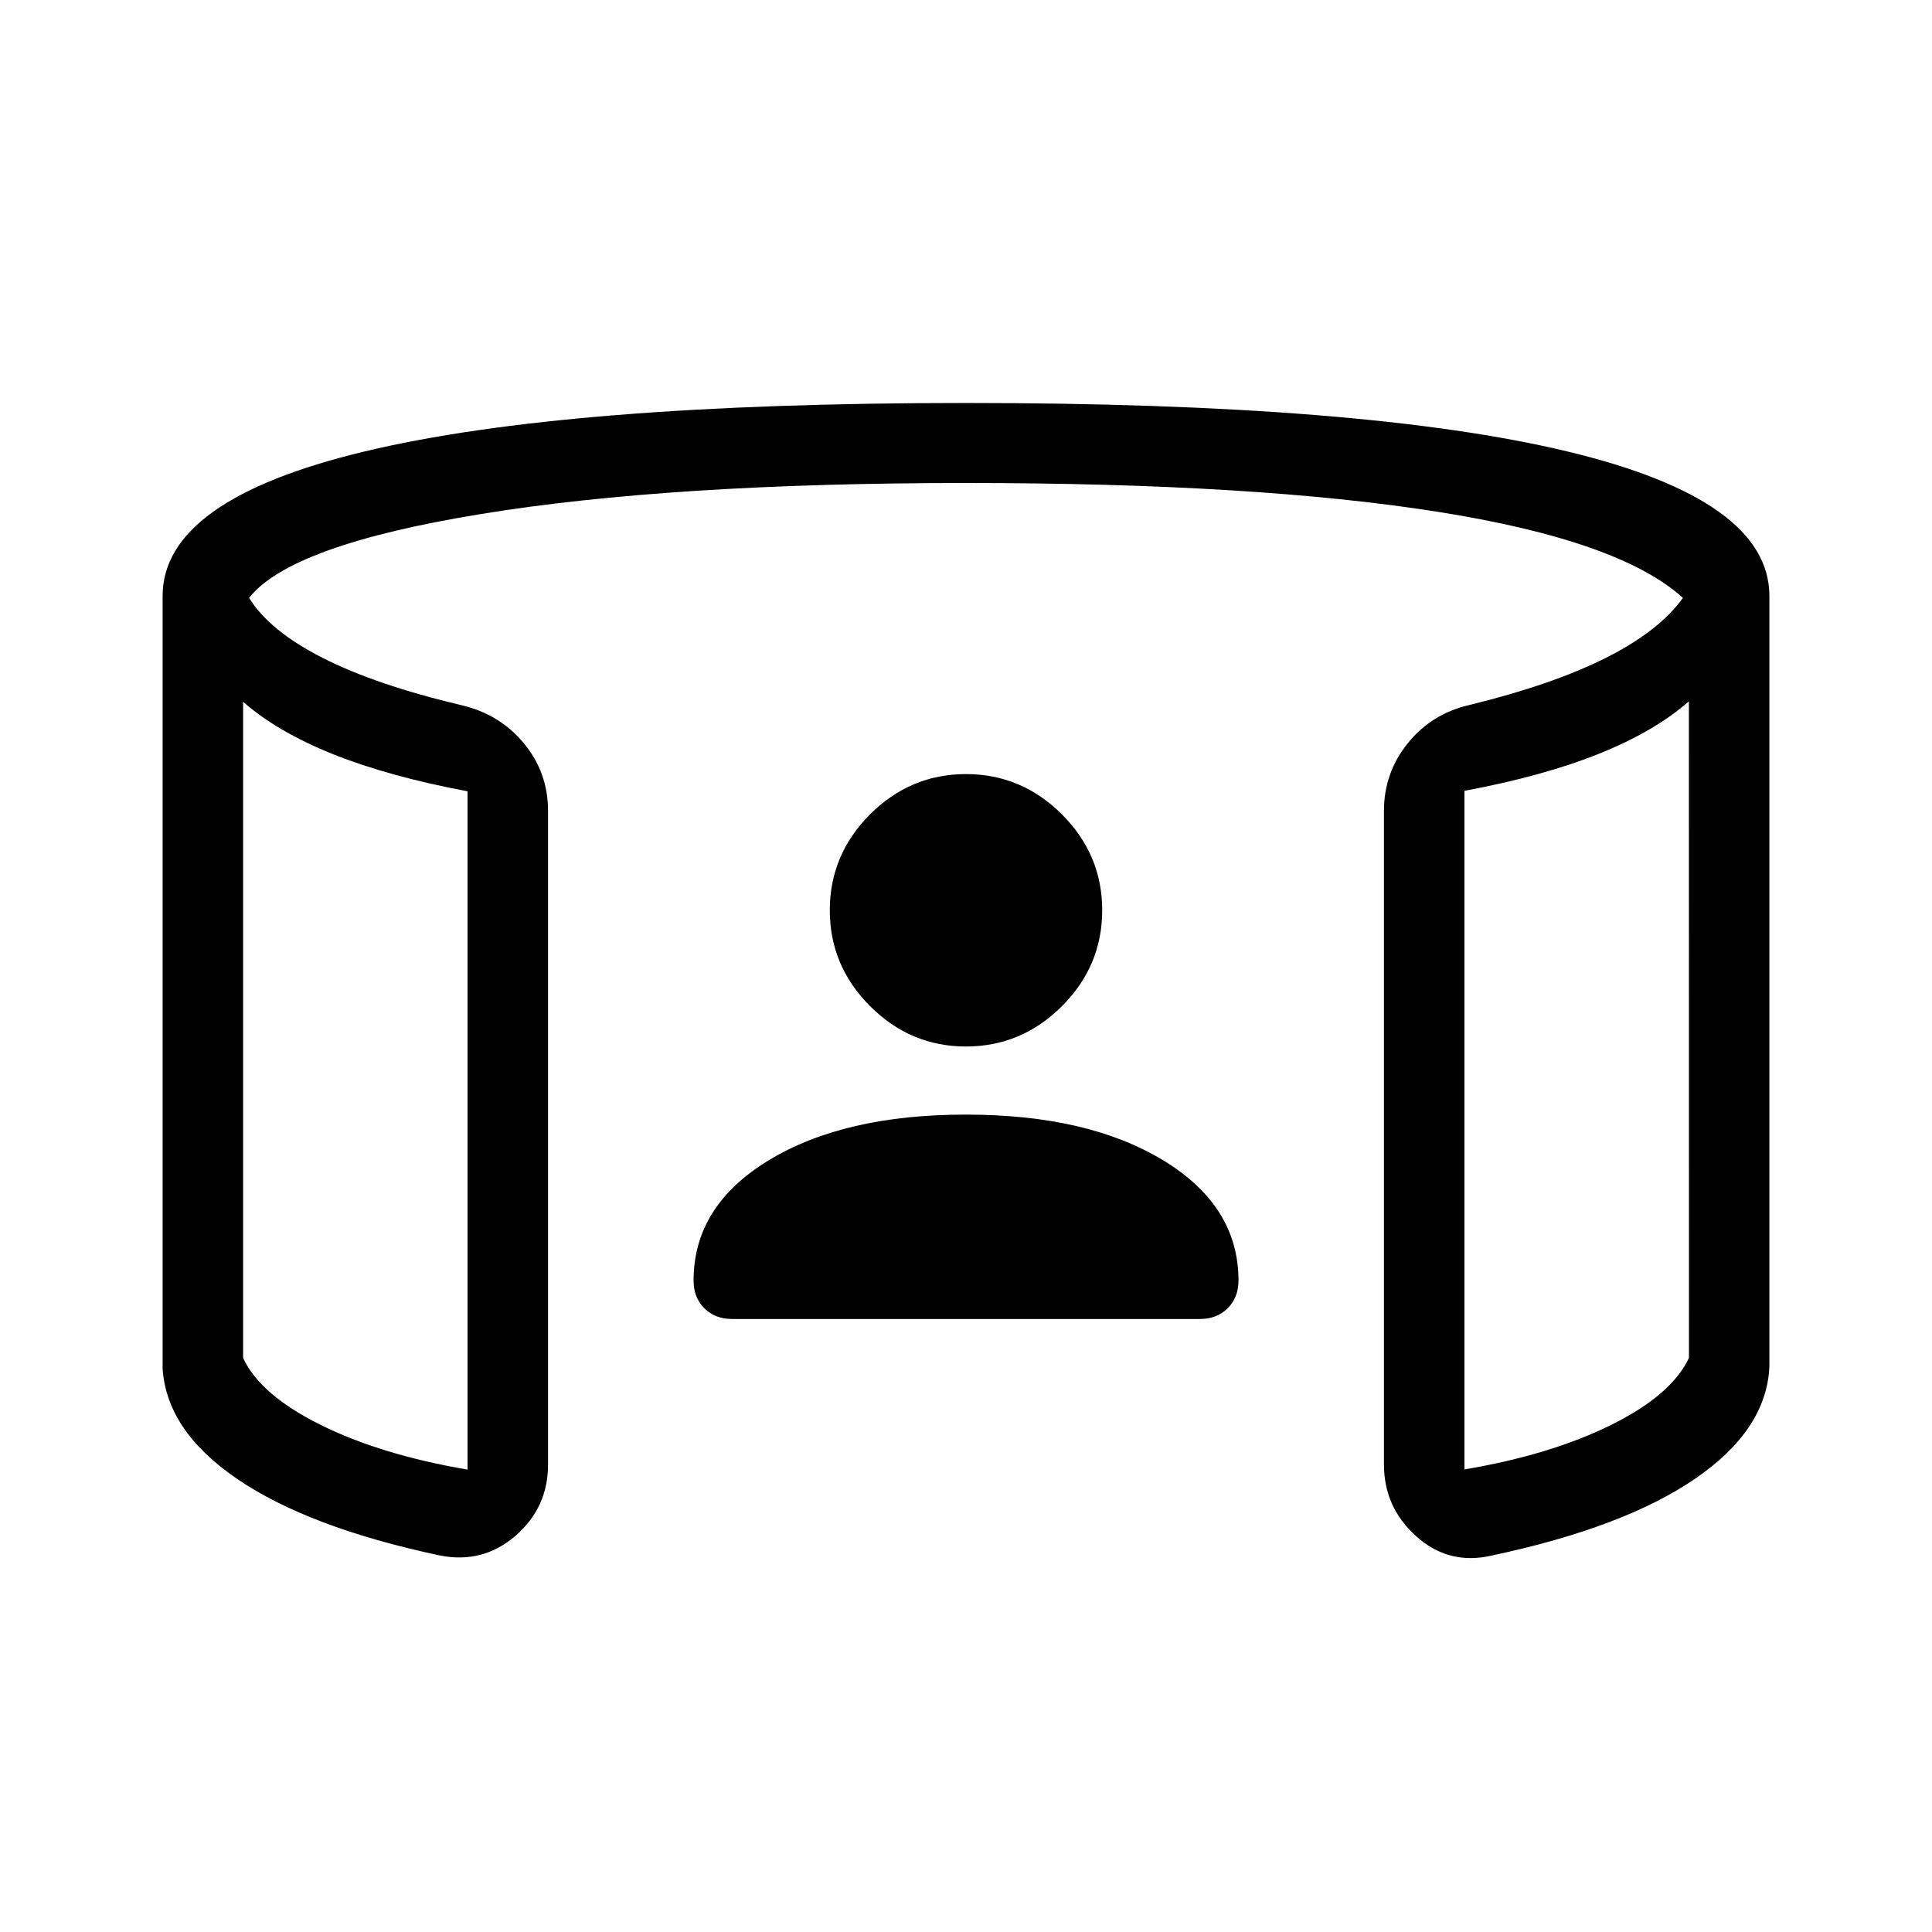 <svg xmlns="http://www.w3.org/2000/svg" width="200" height="200" viewBox="0 0 24 24"><path fill="currentColor" d="M12 13q-.69 0-1.191-.501t-.501-1.191t.5-1.192q.502-.5 1.192-.5t1.191.5t.501 1.192q0 .69-.5 1.191Q12.69 13 12 13M3.02 8.72v8.15q.214.459.964.831t1.824.555V9.83q-.973-.183-1.668-.46q-.696-.279-1.12-.652m17.96-.006q-.424.373-1.116.651t-1.672.461v8.43q1.074-.182 1.824-.554t.965-.832zM2.02 16.981V7.404q0-1.195 2.51-1.796q2.51-.602 7.47-.602t7.47.602t2.51 1.796v9.577q-.038.782-.922 1.388q-.885.606-2.524.954q-.534.125-.938-.236q-.404-.36-.404-.895v-8.119q0-.477.3-.845q.3-.369.777-.474q1.025-.252 1.684-.584t.953-.743q-.787-.713-3.05-1.07T12 6q-3.67 0-6.029.386q-2.36.385-2.877 1.041q.256.412.915.746q.658.335 1.722.587q.477.111.777.474t.3.839v8.12q0 .534-.404.885q-.404.35-.939.245q-1.638-.348-2.523-.954q-.884-.605-.923-1.388m1-8.262v9.152zm17.962-.005v8.965zM12 13.846q1.512 0 2.448.567t.937 1.493q0 .211-.134.345t-.345.134H9.094q-.211 0-.345-.134t-.133-.345q0-.927.936-1.494T12 13.846"/></svg>